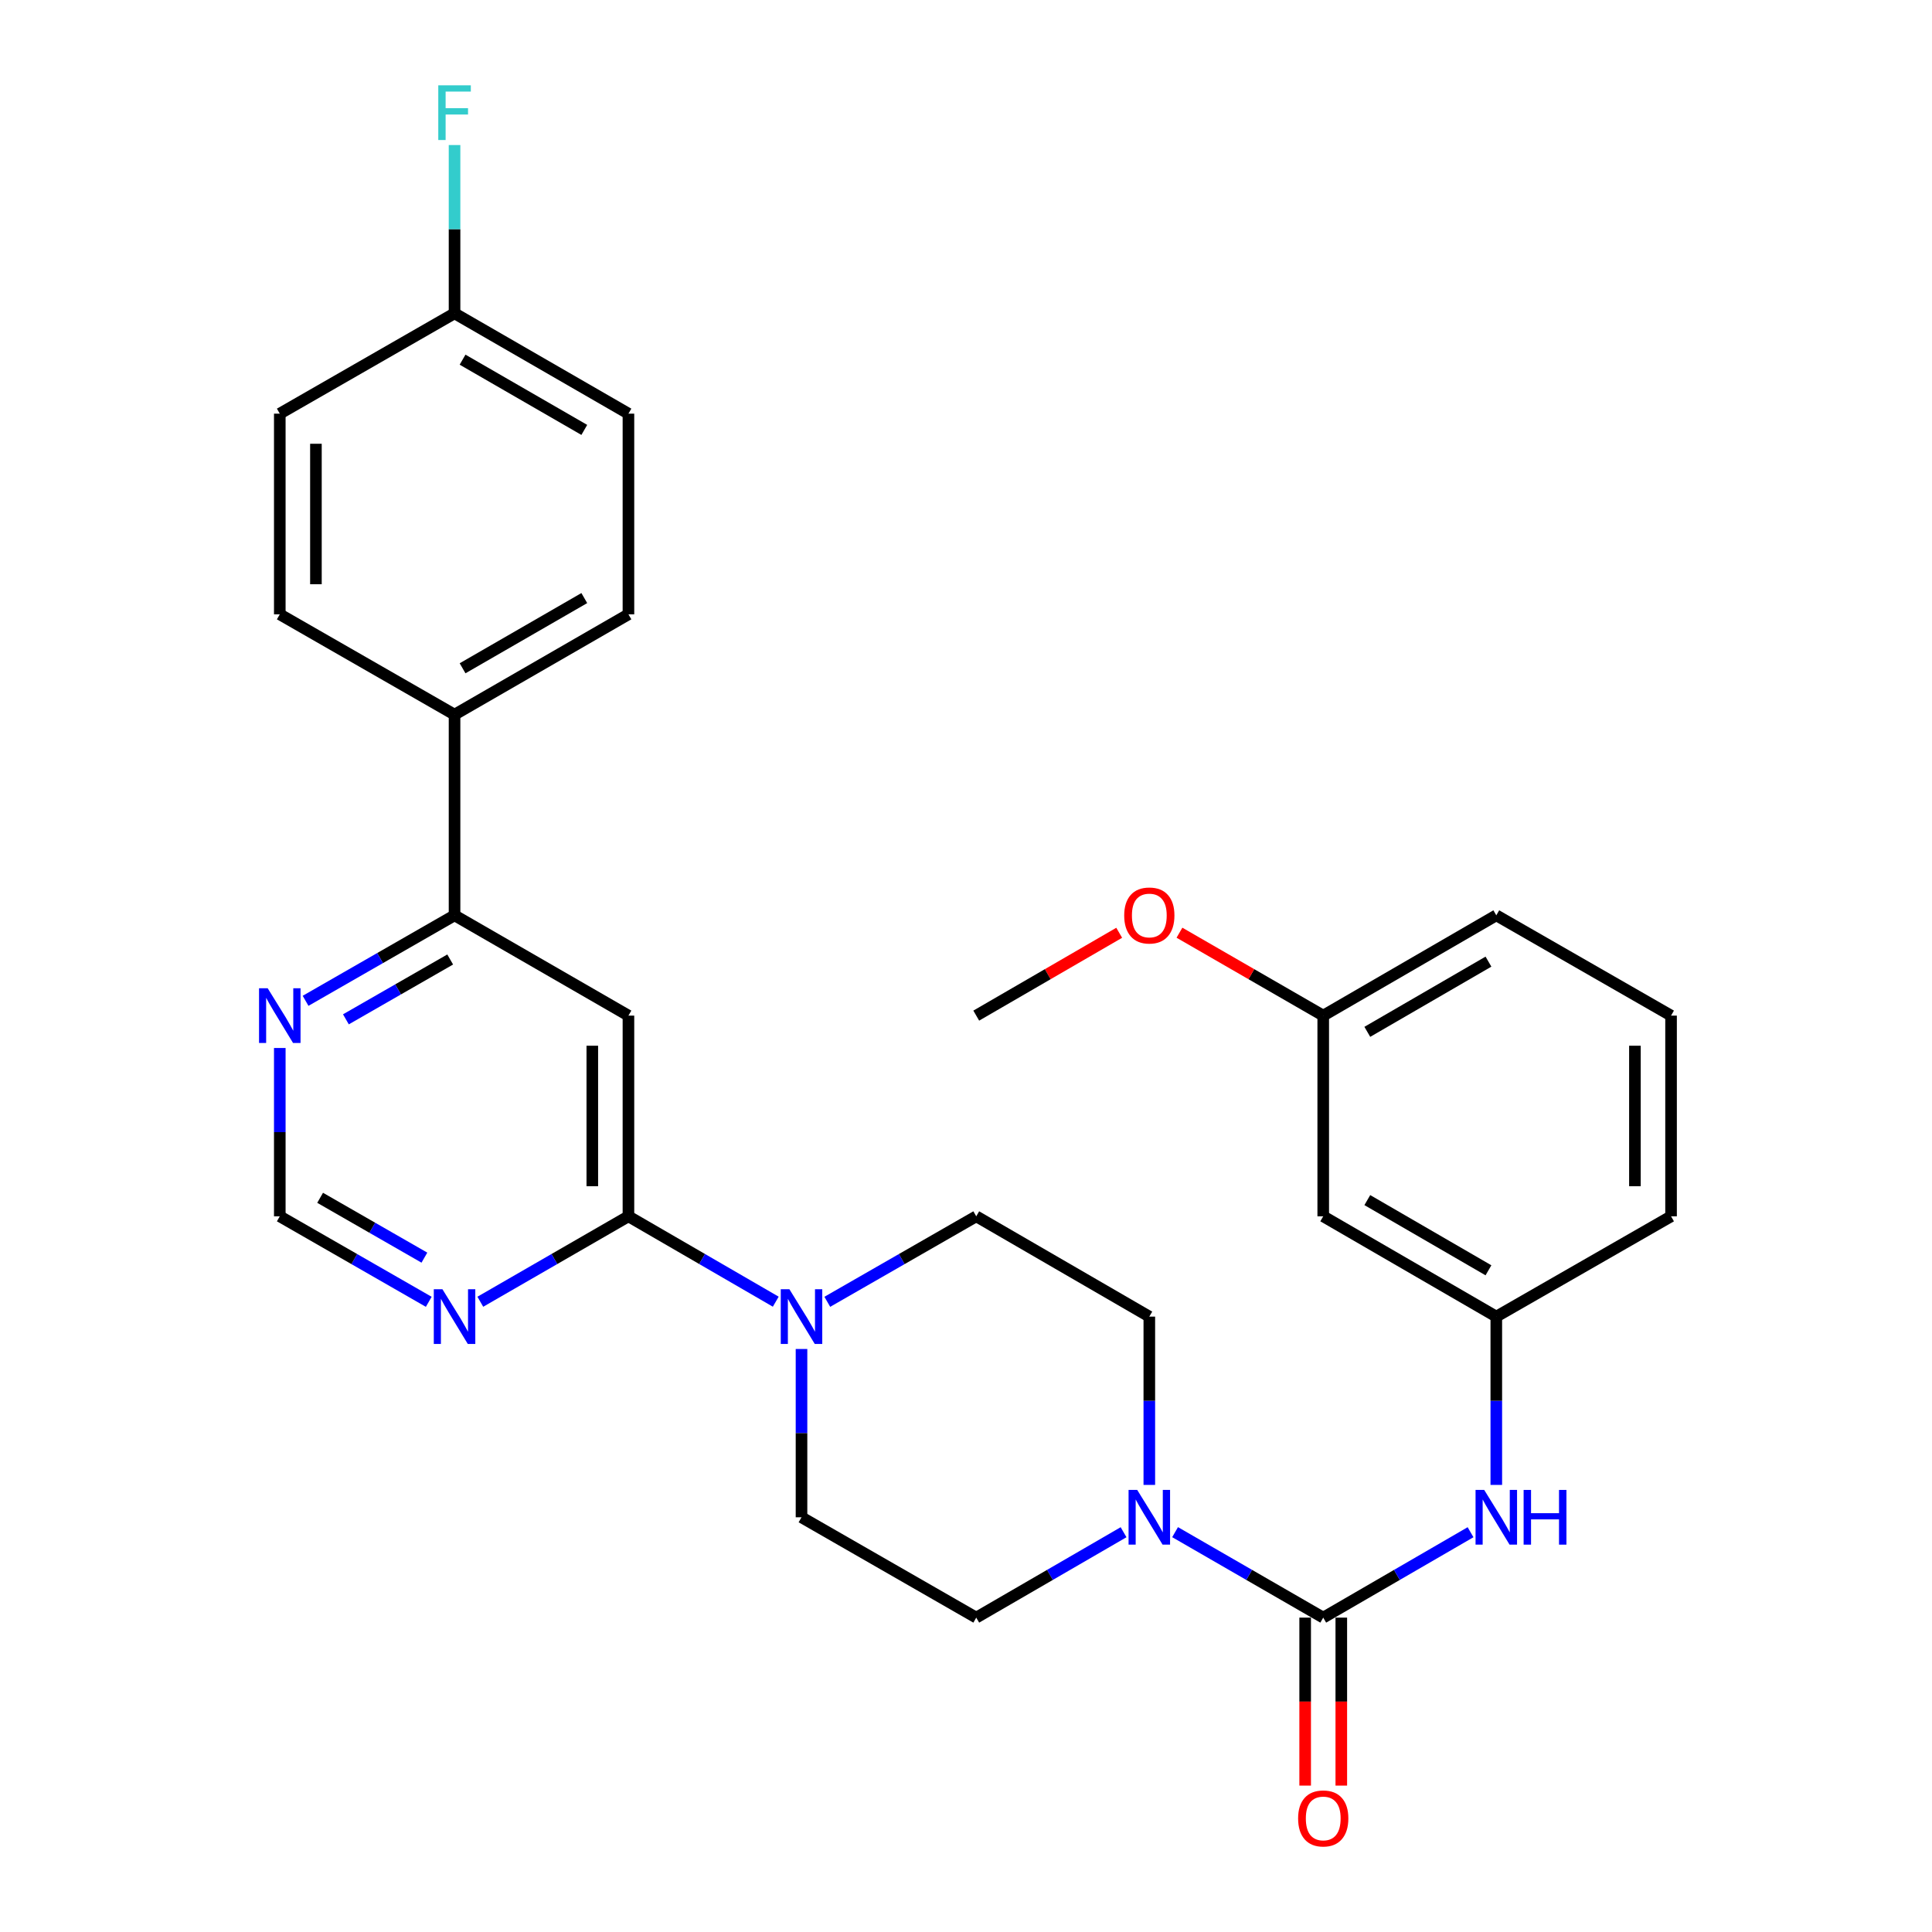 <?xml version='1.0' encoding='iso-8859-1'?>
<svg version='1.1' baseProfile='full'
              xmlns='http://www.w3.org/2000/svg'
                      xmlns:rdkit='http://www.rdkit.org/xml'
                      xmlns:xlink='http://www.w3.org/1999/xlink'
                  xml:space='preserve'
width='1000px' height='1000px' viewBox='0 0 1000 1000'>
<!-- END OF HEADER -->
<rect style='opacity:1.0;fill:#FFFFFF;stroke:none' width='1000' height='1000' x='0' y='0'> </rect>
<path class='bond-1' d='M 684.902,837.28 L 646.563,815.16' style='fill:none;fill-rule:evenodd;stroke:#000000;stroke-width:6px;stroke-linecap:butt;stroke-linejoin:miter;stroke-opacity:1' />
<path class='bond-1' d='M 646.563,815.16 L 608.223,793.041' style='fill:none;fill-rule:evenodd;stroke:#0000FF;stroke-width:6px;stroke-linecap:butt;stroke-linejoin:miter;stroke-opacity:1' />
<path class='bond-5' d='M 684.902,837.28 L 723.029,815.176' style='fill:none;fill-rule:evenodd;stroke:#000000;stroke-width:6px;stroke-linecap:butt;stroke-linejoin:miter;stroke-opacity:1' />
<path class='bond-5' d='M 723.029,815.176 L 761.155,793.073' style='fill:none;fill-rule:evenodd;stroke:#0000FF;stroke-width:6px;stroke-linecap:butt;stroke-linejoin:miter;stroke-opacity:1' />
<path class='bond-9' d='M 675.55,837.28 L 675.55,880.751' style='fill:none;fill-rule:evenodd;stroke:#000000;stroke-width:6px;stroke-linecap:butt;stroke-linejoin:miter;stroke-opacity:1' />
<path class='bond-9' d='M 675.55,880.751 L 675.55,924.222' style='fill:none;fill-rule:evenodd;stroke:#FF0000;stroke-width:6px;stroke-linecap:butt;stroke-linejoin:miter;stroke-opacity:1' />
<path class='bond-9' d='M 694.254,837.28 L 694.254,880.751' style='fill:none;fill-rule:evenodd;stroke:#000000;stroke-width:6px;stroke-linecap:butt;stroke-linejoin:miter;stroke-opacity:1' />
<path class='bond-9' d='M 694.254,880.751 L 694.254,924.222' style='fill:none;fill-rule:evenodd;stroke:#FF0000;stroke-width:6px;stroke-linecap:butt;stroke-linejoin:miter;stroke-opacity:1' />
<path class='bond-0' d='M 325.279,629.563 L 363.406,651.658' style='fill:none;fill-rule:evenodd;stroke:#000000;stroke-width:6px;stroke-linecap:butt;stroke-linejoin:miter;stroke-opacity:1' />
<path class='bond-0' d='M 363.406,651.658 L 401.532,673.753' style='fill:none;fill-rule:evenodd;stroke:#0000FF;stroke-width:6px;stroke-linecap:butt;stroke-linejoin:miter;stroke-opacity:1' />
<path class='bond-2' d='M 325.279,629.563 L 325.279,525.684' style='fill:none;fill-rule:evenodd;stroke:#000000;stroke-width:6px;stroke-linecap:butt;stroke-linejoin:miter;stroke-opacity:1' />
<path class='bond-2' d='M 306.576,613.981 L 306.576,541.266' style='fill:none;fill-rule:evenodd;stroke:#000000;stroke-width:6px;stroke-linecap:butt;stroke-linejoin:miter;stroke-opacity:1' />
<path class='bond-4' d='M 325.279,629.563 L 286.945,651.674' style='fill:none;fill-rule:evenodd;stroke:#000000;stroke-width:6px;stroke-linecap:butt;stroke-linejoin:miter;stroke-opacity:1' />
<path class='bond-4' d='M 286.945,651.674 L 248.61,673.784' style='fill:none;fill-rule:evenodd;stroke:#0000FF;stroke-width:6px;stroke-linecap:butt;stroke-linejoin:miter;stroke-opacity:1' />
<path class='bond-11' d='M 581.556,793.073 L 543.43,815.176' style='fill:none;fill-rule:evenodd;stroke:#0000FF;stroke-width:6px;stroke-linecap:butt;stroke-linejoin:miter;stroke-opacity:1' />
<path class='bond-11' d='M 543.43,815.176 L 505.304,837.28' style='fill:none;fill-rule:evenodd;stroke:#000000;stroke-width:6px;stroke-linecap:butt;stroke-linejoin:miter;stroke-opacity:1' />
<path class='bond-12' d='M 594.885,768.589 L 594.885,725.033' style='fill:none;fill-rule:evenodd;stroke:#0000FF;stroke-width:6px;stroke-linecap:butt;stroke-linejoin:miter;stroke-opacity:1' />
<path class='bond-12' d='M 594.885,725.033 L 594.885,681.477' style='fill:none;fill-rule:evenodd;stroke:#000000;stroke-width:6px;stroke-linecap:butt;stroke-linejoin:miter;stroke-opacity:1' />
<path class='bond-6' d='M 325.279,525.684 L 235.272,473.771' style='fill:none;fill-rule:evenodd;stroke:#000000;stroke-width:6px;stroke-linecap:butt;stroke-linejoin:miter;stroke-opacity:1' />
<path class='bond-3' d='M 428.208,673.816 L 466.756,651.69' style='fill:none;fill-rule:evenodd;stroke:#0000FF;stroke-width:6px;stroke-linecap:butt;stroke-linejoin:miter;stroke-opacity:1' />
<path class='bond-3' d='M 466.756,651.69 L 505.304,629.563' style='fill:none;fill-rule:evenodd;stroke:#000000;stroke-width:6px;stroke-linecap:butt;stroke-linejoin:miter;stroke-opacity:1' />
<path class='bond-29' d='M 414.86,698.234 L 414.86,741.79' style='fill:none;fill-rule:evenodd;stroke:#0000FF;stroke-width:6px;stroke-linecap:butt;stroke-linejoin:miter;stroke-opacity:1' />
<path class='bond-29' d='M 414.86,741.79 L 414.86,785.346' style='fill:none;fill-rule:evenodd;stroke:#000000;stroke-width:6px;stroke-linecap:butt;stroke-linejoin:miter;stroke-opacity:1' />
<path class='bond-8' d='M 221.925,673.817 L 183.372,651.69' style='fill:none;fill-rule:evenodd;stroke:#0000FF;stroke-width:6px;stroke-linecap:butt;stroke-linejoin:miter;stroke-opacity:1' />
<path class='bond-8' d='M 183.372,651.69 L 144.818,629.563' style='fill:none;fill-rule:evenodd;stroke:#000000;stroke-width:6px;stroke-linecap:butt;stroke-linejoin:miter;stroke-opacity:1' />
<path class='bond-8' d='M 219.669,650.957 L 192.682,635.468' style='fill:none;fill-rule:evenodd;stroke:#0000FF;stroke-width:6px;stroke-linecap:butt;stroke-linejoin:miter;stroke-opacity:1' />
<path class='bond-8' d='M 192.682,635.468 L 165.695,619.979' style='fill:none;fill-rule:evenodd;stroke:#000000;stroke-width:6px;stroke-linecap:butt;stroke-linejoin:miter;stroke-opacity:1' />
<path class='bond-15' d='M 774.483,768.589 L 774.483,725.033' style='fill:none;fill-rule:evenodd;stroke:#0000FF;stroke-width:6px;stroke-linecap:butt;stroke-linejoin:miter;stroke-opacity:1' />
<path class='bond-15' d='M 774.483,725.033 L 774.483,681.477' style='fill:none;fill-rule:evenodd;stroke:#000000;stroke-width:6px;stroke-linecap:butt;stroke-linejoin:miter;stroke-opacity:1' />
<path class='bond-10' d='M 235.272,473.771 L 235.272,369.892' style='fill:none;fill-rule:evenodd;stroke:#000000;stroke-width:6px;stroke-linecap:butt;stroke-linejoin:miter;stroke-opacity:1' />
<path class='bond-31' d='M 235.272,473.771 L 196.719,495.897' style='fill:none;fill-rule:evenodd;stroke:#000000;stroke-width:6px;stroke-linecap:butt;stroke-linejoin:miter;stroke-opacity:1' />
<path class='bond-31' d='M 196.719,495.897 L 158.166,518.024' style='fill:none;fill-rule:evenodd;stroke:#0000FF;stroke-width:6px;stroke-linecap:butt;stroke-linejoin:miter;stroke-opacity:1' />
<path class='bond-31' d='M 233.017,496.631 L 206.029,512.119' style='fill:none;fill-rule:evenodd;stroke:#000000;stroke-width:6px;stroke-linecap:butt;stroke-linejoin:miter;stroke-opacity:1' />
<path class='bond-31' d='M 206.029,512.119 L 179.042,527.608' style='fill:none;fill-rule:evenodd;stroke:#0000FF;stroke-width:6px;stroke-linecap:butt;stroke-linejoin:miter;stroke-opacity:1' />
<path class='bond-7' d='M 144.818,542.441 L 144.818,586.002' style='fill:none;fill-rule:evenodd;stroke:#0000FF;stroke-width:6px;stroke-linecap:butt;stroke-linejoin:miter;stroke-opacity:1' />
<path class='bond-7' d='M 144.818,586.002 L 144.818,629.563' style='fill:none;fill-rule:evenodd;stroke:#000000;stroke-width:6px;stroke-linecap:butt;stroke-linejoin:miter;stroke-opacity:1' />
<path class='bond-17' d='M 235.272,369.892 L 325.279,317.978' style='fill:none;fill-rule:evenodd;stroke:#000000;stroke-width:6px;stroke-linecap:butt;stroke-linejoin:miter;stroke-opacity:1' />
<path class='bond-17' d='M 239.429,345.903 L 302.433,309.563' style='fill:none;fill-rule:evenodd;stroke:#000000;stroke-width:6px;stroke-linecap:butt;stroke-linejoin:miter;stroke-opacity:1' />
<path class='bond-18' d='M 235.272,369.892 L 144.818,317.978' style='fill:none;fill-rule:evenodd;stroke:#000000;stroke-width:6px;stroke-linecap:butt;stroke-linejoin:miter;stroke-opacity:1' />
<path class='bond-13' d='M 505.304,837.28 L 414.86,785.346' style='fill:none;fill-rule:evenodd;stroke:#000000;stroke-width:6px;stroke-linecap:butt;stroke-linejoin:miter;stroke-opacity:1' />
<path class='bond-14' d='M 594.885,681.477 L 505.304,629.563' style='fill:none;fill-rule:evenodd;stroke:#000000;stroke-width:6px;stroke-linecap:butt;stroke-linejoin:miter;stroke-opacity:1' />
<path class='bond-16' d='M 774.483,681.477 L 684.902,629.563' style='fill:none;fill-rule:evenodd;stroke:#000000;stroke-width:6px;stroke-linecap:butt;stroke-linejoin:miter;stroke-opacity:1' />
<path class='bond-16' d='M 770.424,657.507 L 707.718,621.168' style='fill:none;fill-rule:evenodd;stroke:#000000;stroke-width:6px;stroke-linecap:butt;stroke-linejoin:miter;stroke-opacity:1' />
<path class='bond-26' d='M 774.483,681.477 L 864.937,629.563' style='fill:none;fill-rule:evenodd;stroke:#000000;stroke-width:6px;stroke-linecap:butt;stroke-linejoin:miter;stroke-opacity:1' />
<path class='bond-20' d='M 684.902,629.563 L 684.902,525.684' style='fill:none;fill-rule:evenodd;stroke:#000000;stroke-width:6px;stroke-linecap:butt;stroke-linejoin:miter;stroke-opacity:1' />
<path class='bond-21' d='M 325.279,317.978 L 325.279,214.109' style='fill:none;fill-rule:evenodd;stroke:#000000;stroke-width:6px;stroke-linecap:butt;stroke-linejoin:miter;stroke-opacity:1' />
<path class='bond-22' d='M 144.818,317.978 L 144.818,214.109' style='fill:none;fill-rule:evenodd;stroke:#000000;stroke-width:6px;stroke-linecap:butt;stroke-linejoin:miter;stroke-opacity:1' />
<path class='bond-22' d='M 163.522,302.398 L 163.522,229.69' style='fill:none;fill-rule:evenodd;stroke:#000000;stroke-width:6px;stroke-linecap:butt;stroke-linejoin:miter;stroke-opacity:1' />
<path class='bond-19' d='M 235.272,162.175 L 144.818,214.109' style='fill:none;fill-rule:evenodd;stroke:#000000;stroke-width:6px;stroke-linecap:butt;stroke-linejoin:miter;stroke-opacity:1' />
<path class='bond-23' d='M 235.272,162.175 L 235.272,118.624' style='fill:none;fill-rule:evenodd;stroke:#000000;stroke-width:6px;stroke-linecap:butt;stroke-linejoin:miter;stroke-opacity:1' />
<path class='bond-23' d='M 235.272,118.624 L 235.272,75.073' style='fill:none;fill-rule:evenodd;stroke:#33CCCC;stroke-width:6px;stroke-linecap:butt;stroke-linejoin:miter;stroke-opacity:1' />
<path class='bond-32' d='M 235.272,162.175 L 325.279,214.109' style='fill:none;fill-rule:evenodd;stroke:#000000;stroke-width:6px;stroke-linecap:butt;stroke-linejoin:miter;stroke-opacity:1' />
<path class='bond-32' d='M 239.426,186.166 L 302.431,222.52' style='fill:none;fill-rule:evenodd;stroke:#000000;stroke-width:6px;stroke-linecap:butt;stroke-linejoin:miter;stroke-opacity:1' />
<path class='bond-24' d='M 684.902,525.684 L 647.693,504.225' style='fill:none;fill-rule:evenodd;stroke:#000000;stroke-width:6px;stroke-linecap:butt;stroke-linejoin:miter;stroke-opacity:1' />
<path class='bond-24' d='M 647.693,504.225 L 610.483,482.766' style='fill:none;fill-rule:evenodd;stroke:#FF0000;stroke-width:6px;stroke-linecap:butt;stroke-linejoin:miter;stroke-opacity:1' />
<path class='bond-30' d='M 684.902,525.684 L 774.483,473.771' style='fill:none;fill-rule:evenodd;stroke:#000000;stroke-width:6px;stroke-linecap:butt;stroke-linejoin:miter;stroke-opacity:1' />
<path class='bond-30' d='M 707.718,534.08 L 770.424,497.741' style='fill:none;fill-rule:evenodd;stroke:#000000;stroke-width:6px;stroke-linecap:butt;stroke-linejoin:miter;stroke-opacity:1' />
<path class='bond-28' d='M 579.296,482.804 L 542.3,504.244' style='fill:none;fill-rule:evenodd;stroke:#FF0000;stroke-width:6px;stroke-linecap:butt;stroke-linejoin:miter;stroke-opacity:1' />
<path class='bond-28' d='M 542.3,504.244 L 505.304,525.684' style='fill:none;fill-rule:evenodd;stroke:#000000;stroke-width:6px;stroke-linecap:butt;stroke-linejoin:miter;stroke-opacity:1' />
<path class='bond-25' d='M 864.937,525.684 L 864.937,629.563' style='fill:none;fill-rule:evenodd;stroke:#000000;stroke-width:6px;stroke-linecap:butt;stroke-linejoin:miter;stroke-opacity:1' />
<path class='bond-25' d='M 846.233,541.266 L 846.233,613.981' style='fill:none;fill-rule:evenodd;stroke:#000000;stroke-width:6px;stroke-linecap:butt;stroke-linejoin:miter;stroke-opacity:1' />
<path class='bond-27' d='M 864.937,525.684 L 774.483,473.771' style='fill:none;fill-rule:evenodd;stroke:#000000;stroke-width:6px;stroke-linecap:butt;stroke-linejoin:miter;stroke-opacity:1' />
<path  class='atom-2' d='M 588.625 771.186
L 597.905 786.186
Q 598.825 787.666, 600.305 790.346
Q 601.785 793.026, 601.865 793.186
L 601.865 771.186
L 605.625 771.186
L 605.625 799.506
L 601.745 799.506
L 591.785 783.106
Q 590.625 781.186, 589.385 778.986
Q 588.185 776.786, 587.825 776.106
L 587.825 799.506
L 584.145 799.506
L 584.145 771.186
L 588.625 771.186
' fill='#0000FF'/>
<path  class='atom-4' d='M 408.6 667.317
L 417.88 682.317
Q 418.8 683.797, 420.28 686.477
Q 421.76 689.157, 421.84 689.317
L 421.84 667.317
L 425.6 667.317
L 425.6 695.637
L 421.72 695.637
L 411.76 679.237
Q 410.6 677.317, 409.36 675.117
Q 408.16 672.917, 407.8 672.237
L 407.8 695.637
L 404.12 695.637
L 404.12 667.317
L 408.6 667.317
' fill='#0000FF'/>
<path  class='atom-5' d='M 229.012 667.317
L 238.292 682.317
Q 239.212 683.797, 240.692 686.477
Q 242.172 689.157, 242.252 689.317
L 242.252 667.317
L 246.012 667.317
L 246.012 695.637
L 242.132 695.637
L 232.172 679.237
Q 231.012 677.317, 229.772 675.117
Q 228.572 672.917, 228.212 672.237
L 228.212 695.637
L 224.532 695.637
L 224.532 667.317
L 229.012 667.317
' fill='#0000FF'/>
<path  class='atom-6' d='M 768.223 771.186
L 777.503 786.186
Q 778.423 787.666, 779.903 790.346
Q 781.383 793.026, 781.463 793.186
L 781.463 771.186
L 785.223 771.186
L 785.223 799.506
L 781.343 799.506
L 771.383 783.106
Q 770.223 781.186, 768.983 778.986
Q 767.783 776.786, 767.423 776.106
L 767.423 799.506
L 763.743 799.506
L 763.743 771.186
L 768.223 771.186
' fill='#0000FF'/>
<path  class='atom-6' d='M 788.623 771.186
L 792.463 771.186
L 792.463 783.226
L 806.943 783.226
L 806.943 771.186
L 810.783 771.186
L 810.783 799.506
L 806.943 799.506
L 806.943 786.426
L 792.463 786.426
L 792.463 799.506
L 788.623 799.506
L 788.623 771.186
' fill='#0000FF'/>
<path  class='atom-8' d='M 138.558 511.524
L 147.838 526.524
Q 148.758 528.004, 150.238 530.684
Q 151.718 533.364, 151.798 533.524
L 151.798 511.524
L 155.558 511.524
L 155.558 539.844
L 151.678 539.844
L 141.718 523.444
Q 140.558 521.524, 139.318 519.324
Q 138.118 517.124, 137.758 516.444
L 137.758 539.844
L 134.078 539.844
L 134.078 511.524
L 138.558 511.524
' fill='#0000FF'/>
<path  class='atom-10' d='M 671.902 941.218
Q 671.902 934.418, 675.262 930.618
Q 678.622 926.818, 684.902 926.818
Q 691.182 926.818, 694.542 930.618
Q 697.902 934.418, 697.902 941.218
Q 697.902 948.098, 694.502 952.018
Q 691.102 955.898, 684.902 955.898
Q 678.662 955.898, 675.262 952.018
Q 671.902 948.138, 671.902 941.218
M 684.902 952.698
Q 689.222 952.698, 691.542 949.818
Q 693.902 946.898, 693.902 941.218
Q 693.902 935.658, 691.542 932.858
Q 689.222 930.018, 684.902 930.018
Q 680.582 930.018, 678.222 932.818
Q 675.902 935.618, 675.902 941.218
Q 675.902 946.938, 678.222 949.818
Q 680.582 952.698, 684.902 952.698
' fill='#FF0000'/>
<path  class='atom-24' d='M 226.852 44.157
L 243.692 44.157
L 243.692 47.397
L 230.652 47.397
L 230.652 55.997
L 242.252 55.997
L 242.252 59.277
L 230.652 59.277
L 230.652 72.477
L 226.852 72.477
L 226.852 44.157
' fill='#33CCCC'/>
<path  class='atom-25' d='M 581.885 473.851
Q 581.885 467.051, 585.245 463.251
Q 588.605 459.451, 594.885 459.451
Q 601.165 459.451, 604.525 463.251
Q 607.885 467.051, 607.885 473.851
Q 607.885 480.731, 604.485 484.651
Q 601.085 488.531, 594.885 488.531
Q 588.645 488.531, 585.245 484.651
Q 581.885 480.771, 581.885 473.851
M 594.885 485.331
Q 599.205 485.331, 601.525 482.451
Q 603.885 479.531, 603.885 473.851
Q 603.885 468.291, 601.525 465.491
Q 599.205 462.651, 594.885 462.651
Q 590.565 462.651, 588.205 465.451
Q 585.885 468.251, 585.885 473.851
Q 585.885 479.571, 588.205 482.451
Q 590.565 485.331, 594.885 485.331
' fill='#FF0000'/>
</svg>
